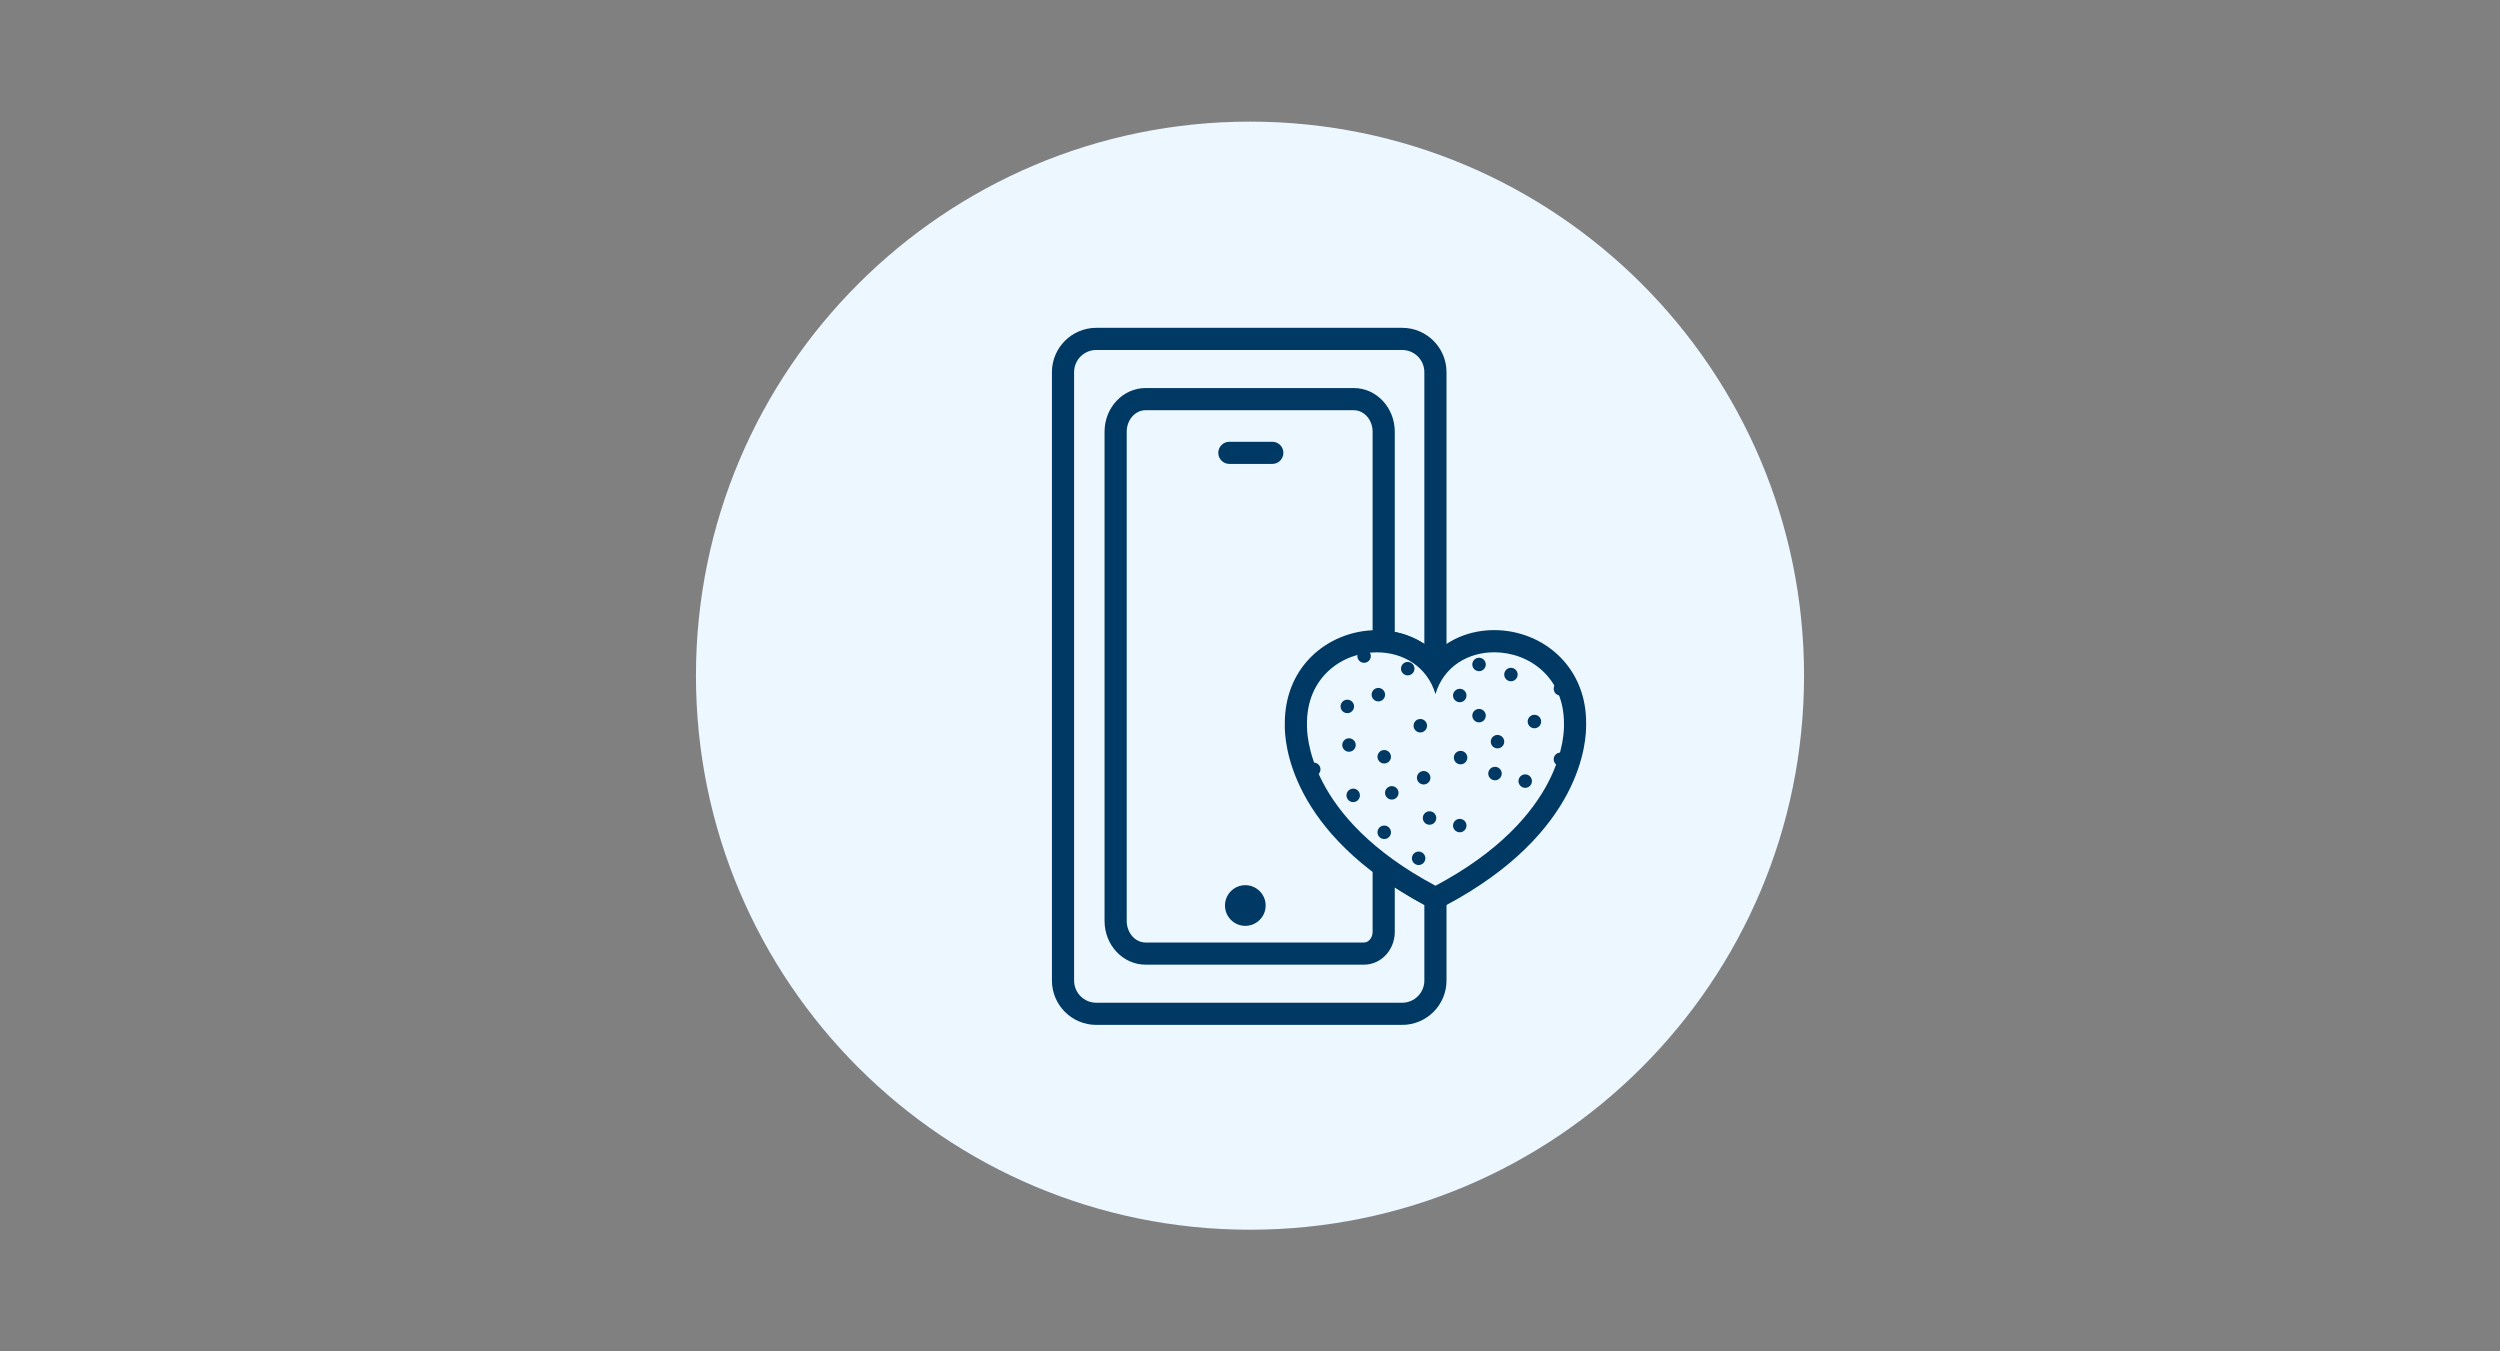 <svg width="370" height="200" viewBox="0 0 370 200" fill="none" xmlns="http://www.w3.org/2000/svg">
<rect x="0" y="0" width="370" height="200" fill="#808080" stroke="none"/>
<g clip-path="url(#clip0_14485_40553)">
<path d="M185 182C230.287 182 267 145.287 267 100C267 54.713 230.287 18 185 18C139.713 18 103 54.713 103 100C103 145.287 139.713 182 185 182Z" fill="#ECF7FF"/>
<path d="M221.153 96.537C226.229 96.538 231.519 100.166 231.467 107.156C231.501 108.385 231.597 120.894 212.455 131.09C193.314 120.894 193.399 108.385 193.432 107.156C193.382 100.186 198.687 96.544 203.77 96.544C207.552 96.544 211.211 98.56 212.45 102.721C213.688 98.561 217.36 96.537 221.153 96.537ZM221.153 93.257C221.152 93.257 221.153 93.257 221.153 93.257C217.727 93.257 214.671 94.485 212.45 96.606C210.234 94.49 207.185 93.263 203.77 93.263C200.081 93.263 196.519 94.721 193.997 97.261C191.453 99.823 190.124 103.253 190.152 107.179C190.083 109.678 190.752 123.246 210.913 133.984C211.395 134.241 211.925 134.369 212.455 134.369C212.985 134.369 213.515 134.241 213.997 133.984C234.149 123.251 234.817 109.679 234.746 107.067C234.776 103.242 233.448 99.806 230.905 97.245C228.39 94.711 224.835 93.258 221.153 93.257Z" fill="#003963"/>
<path d="M184.306 137.026C185.968 137.026 187.316 135.678 187.316 134.016C187.316 132.354 185.968 131.007 184.306 131.007C182.644 131.007 181.297 132.354 181.297 134.016C181.297 135.678 182.644 137.026 184.306 137.026Z" fill="#003963"/>
<path d="M188.302 68.662H181.947C181.04 68.662 180.307 67.929 180.307 67.022C180.307 66.116 181.04 65.382 181.947 65.382H188.302C189.208 65.382 189.942 66.116 189.942 67.022C189.942 67.929 189.208 68.662 188.302 68.662Z" fill="#003963"/>
<path d="M207.524 51.798C209.335 51.798 210.804 53.267 210.804 55.078V86.334V93.238V95.318C209.508 94.464 208.033 93.856 206.427 93.537V63.899C206.427 60.327 203.712 57.431 200.361 57.431H169.54C166.189 57.431 163.474 60.327 163.474 63.899V136.302C163.474 139.874 166.19 142.769 169.54 142.769H201.876C204.39 142.769 206.427 140.597 206.427 137.916V131.319C207.783 132.198 209.214 133.07 210.804 133.921V145.124C210.804 146.936 209.335 148.404 207.524 148.404H162.246C160.434 148.404 158.966 146.936 158.966 145.124V55.078C158.966 53.267 160.434 51.798 162.246 51.798H207.524ZM207.524 48.518H162.246C158.628 48.518 155.686 51.461 155.686 55.078V145.124C155.686 148.741 158.628 151.684 162.246 151.684H207.524C211.141 151.684 214.084 148.741 214.084 145.124V132.862L203.147 125.916V137.917C203.147 138.769 202.565 139.49 201.876 139.49H169.54C168.003 139.49 166.754 138.06 166.754 136.303V63.899C166.754 62.141 168.004 60.712 169.54 60.712H200.361C201.898 60.712 203.147 62.141 203.147 63.899V94.35L214.084 98.904V93.238V86.334V55.078C214.084 51.461 211.141 48.518 207.524 48.518Z" fill="#003963"/>
<path d="M215.256 130.116C215.112 130.042 214.958 130.003 214.801 130.003C214.253 130.003 213.805 130.452 213.805 131.003C213.805 131.407 214.084 131.69 214.432 131.846C214.89 131.589 215.345 131.332 215.781 131.072C215.782 131.048 215.8 131.028 215.8 131.003C215.8 130.628 215.589 130.289 215.256 130.116Z" fill="#003963"/>
<path d="M224.734 115.602C224.734 116.153 225.183 116.602 225.731 116.602C226.278 116.602 226.727 116.153 226.727 115.602C226.727 115.055 226.278 114.606 225.731 114.606C225.183 114.606 224.734 115.055 224.734 115.602Z" fill="#003963"/>
<path d="M228.093 106.784C228.093 106.237 227.645 105.788 227.094 105.788C226.546 105.788 226.098 106.237 226.098 106.784C226.098 107.335 226.546 107.784 227.094 107.784C227.645 107.783 228.093 107.335 228.093 106.784Z" fill="#003963"/>
<path d="M222.628 109.766C222.628 109.218 222.18 108.77 221.632 108.77C221.081 108.77 220.633 109.218 220.633 109.766C220.633 110.314 221.081 110.762 221.632 110.762C222.18 110.762 222.628 110.314 222.628 109.766Z" fill="#003963"/>
<path d="M215.144 122.614C215.311 122.963 215.656 123.181 216.044 123.181C216.592 123.181 217.04 122.733 217.04 122.185C217.04 121.637 216.592 121.189 216.044 121.189C215.657 121.189 215.311 121.407 215.144 121.759C215.077 121.903 215.045 122.044 215.045 122.185C215.045 122.326 215.077 122.467 215.144 122.614Z" fill="#003963"/>
<path d="M223.619 123.546C223.071 123.546 222.623 123.995 222.623 124.546C222.623 125.034 223.002 125.396 223.468 125.479C223.842 125.141 224.236 124.803 224.583 124.467C224.537 123.958 224.136 123.546 223.619 123.546Z" fill="#003963"/>
<path d="M216.167 111.128C215.616 111.128 215.168 111.576 215.168 112.127C215.168 112.675 215.616 113.123 216.167 113.123C216.715 113.123 217.164 112.675 217.164 112.127C217.164 111.576 216.715 111.128 216.167 111.128Z" fill="#003963"/>
<path d="M221.258 115.484C221.809 115.484 222.257 115.036 222.257 114.484C222.257 113.937 221.809 113.488 221.258 113.488C220.71 113.488 220.262 113.937 220.262 114.484C220.262 115.036 220.71 115.484 221.258 115.484Z" fill="#003963"/>
<path d="M218.9 104.92C218.349 104.92 217.9 105.368 217.9 105.916C217.9 106.464 218.349 106.912 218.9 106.912C219.448 106.912 219.896 106.464 219.896 105.916C219.896 105.368 219.448 104.92 218.9 104.92Z" fill="#003963"/>
<path d="M230.943 111.378C230.396 111.378 229.947 111.826 229.947 112.374C229.947 112.922 230.396 113.37 230.943 113.37C231.494 113.37 231.943 112.922 231.943 112.374C231.943 111.826 231.494 111.378 230.943 111.378Z" fill="#003963"/>
<path d="M216.044 103.933C216.592 103.933 217.04 103.485 217.04 102.934C217.04 102.386 216.592 101.938 216.044 101.938C215.663 101.938 215.311 102.162 215.144 102.508C215.08 102.649 215.045 102.793 215.045 102.934C215.045 103.078 215.08 103.222 215.144 103.363C215.311 103.709 215.663 103.933 216.044 103.933Z" fill="#003963"/>
<path d="M230.943 100.945C230.396 100.945 229.947 101.393 229.947 101.941C229.947 102.492 230.396 102.94 230.943 102.94C231.494 102.94 231.943 102.492 231.943 101.941C231.943 101.393 231.494 100.945 230.943 100.945Z" fill="#003963"/>
<path d="M218.9 97.344C218.349 97.344 217.9 97.793 217.9 98.341C217.9 98.888 218.349 99.337 218.9 99.337C219.448 99.337 219.896 98.888 219.896 98.341C219.896 97.793 219.448 97.344 218.9 97.344Z" fill="#003963"/>
<path d="M223.619 100.829C224.167 100.829 224.615 100.381 224.615 99.83C224.615 99.282 224.167 98.834 223.619 98.834C223.071 98.834 222.623 99.282 222.623 99.83C222.623 100.381 223.071 100.829 223.619 100.829Z" fill="#003963"/>
<path d="M206.982 117.342C206.982 116.794 206.534 116.346 205.982 116.346C205.435 116.346 204.986 116.794 204.986 117.342C204.986 117.889 205.435 118.338 205.982 118.338C206.533 118.338 206.982 117.889 206.982 117.342Z" fill="#003963"/>
<path d="M209.957 128.024C210.507 128.024 210.953 127.578 210.953 127.028C210.953 126.478 210.507 126.032 209.957 126.032C209.407 126.032 208.961 126.478 208.961 127.028C208.961 127.578 209.407 128.024 209.957 128.024Z" fill="#003963"/>
<path d="M211.572 122.063C212.122 122.063 212.568 121.617 212.568 121.067C212.568 120.517 212.122 120.071 211.572 120.071C211.022 120.071 210.576 120.517 210.576 121.067C210.576 121.617 211.022 122.063 211.572 122.063Z" fill="#003963"/>
<path d="M210.704 116.102C211.252 116.102 211.701 115.654 211.701 115.106C211.701 114.558 211.252 114.11 210.704 114.11C210.153 114.11 209.705 114.558 209.705 115.106C209.705 115.654 210.154 116.102 210.704 116.102Z" fill="#003963"/>
<path d="M204.865 124.177C205.416 124.177 205.865 123.729 205.865 123.178C205.865 122.63 205.416 122.182 204.865 122.182C204.318 122.182 203.869 122.63 203.869 123.178C203.869 123.729 204.318 124.177 204.865 124.177Z" fill="#003963"/>
<path d="M194.435 114.862C194.983 114.862 195.431 114.414 195.431 113.863C195.431 113.315 194.983 112.867 194.435 112.867C193.884 112.867 193.436 113.315 193.436 113.863C193.436 114.414 193.884 114.862 194.435 114.862Z" fill="#003963"/>
<path d="M192.446 108.902C192.997 108.902 193.445 108.453 193.445 107.902C193.445 107.354 192.997 106.906 192.446 106.906C192.191 106.906 191.968 107.019 191.791 107.179C191.784 107.511 191.795 108.014 191.855 108.656C192.024 108.788 192.216 108.902 192.446 108.902Z" fill="#003963"/>
<path d="M203.867 112.002C203.867 112.55 204.316 112.998 204.863 112.998C205.414 112.998 205.863 112.55 205.863 112.002C205.863 111.451 205.414 111.003 204.863 111.003C204.316 111.003 203.867 111.451 203.867 112.002Z" fill="#003963"/>
<path d="M200.4 104.548C200.4 104.001 199.951 103.552 199.404 103.552C198.853 103.552 198.404 104.001 198.404 104.548C198.404 105.099 198.853 105.548 199.404 105.548C199.951 105.548 200.4 105.099 200.4 104.548Z" fill="#003963"/>
<path d="M193.689 102.069C194.237 102.069 194.686 101.621 194.686 101.073C194.686 100.993 194.676 100.919 194.66 100.849C194.566 100.432 194.21 100.16 193.793 100.113C193.462 100.609 193.201 101.148 192.951 101.693C193.135 101.913 193.383 102.069 193.689 102.069Z" fill="#003963"/>
<path d="M199.65 111.259C200.201 111.259 200.647 110.813 200.647 110.263C200.647 109.713 200.201 109.267 199.65 109.267C199.1 109.267 198.654 109.713 198.654 110.263C198.654 110.813 199.1 111.259 199.65 111.259Z" fill="#003963"/>
<path d="M211.203 107.406C211.203 106.858 210.754 106.409 210.206 106.409C209.655 106.409 209.207 106.858 209.207 107.406C209.207 107.957 209.655 108.405 210.206 108.405C210.754 108.405 211.203 107.957 211.203 107.406Z" fill="#003963"/>
<path d="M200.272 118.713C200.819 118.713 201.268 118.264 201.268 117.713C201.268 117.166 200.819 116.717 200.272 116.717C199.724 116.717 199.275 117.166 199.275 117.713C199.275 118.264 199.724 118.713 200.272 118.713Z" fill="#003963"/>
<path d="M203.996 103.808C204.544 103.808 204.992 103.36 204.992 102.812C204.992 102.261 204.544 101.813 203.996 101.813C203.448 101.813 203 102.261 203 102.812C203 103.36 203.448 103.808 203.996 103.808Z" fill="#003963"/>
<path d="M208.344 99.958C208.892 99.958 209.34 99.51 209.34 98.962C209.34 98.411 208.892 97.963 208.344 97.963C207.796 97.963 207.348 98.411 207.348 98.962C207.348 99.51 207.796 99.958 208.344 99.958Z" fill="#003963"/>
<path d="M202.881 97.098C202.881 96.55 202.433 96.102 201.885 96.102C201.337 96.102 200.889 96.55 200.889 97.098C200.889 97.649 201.337 98.097 201.885 98.097C202.433 98.097 202.881 97.649 202.881 97.098Z" fill="#003963"/>
</g>
<defs>
<clipPath id="clip0_14485_40553">
<rect width="164" height="164" fill="white" transform="translate(103 18)"/>
</clipPath>
</defs>
</svg>
